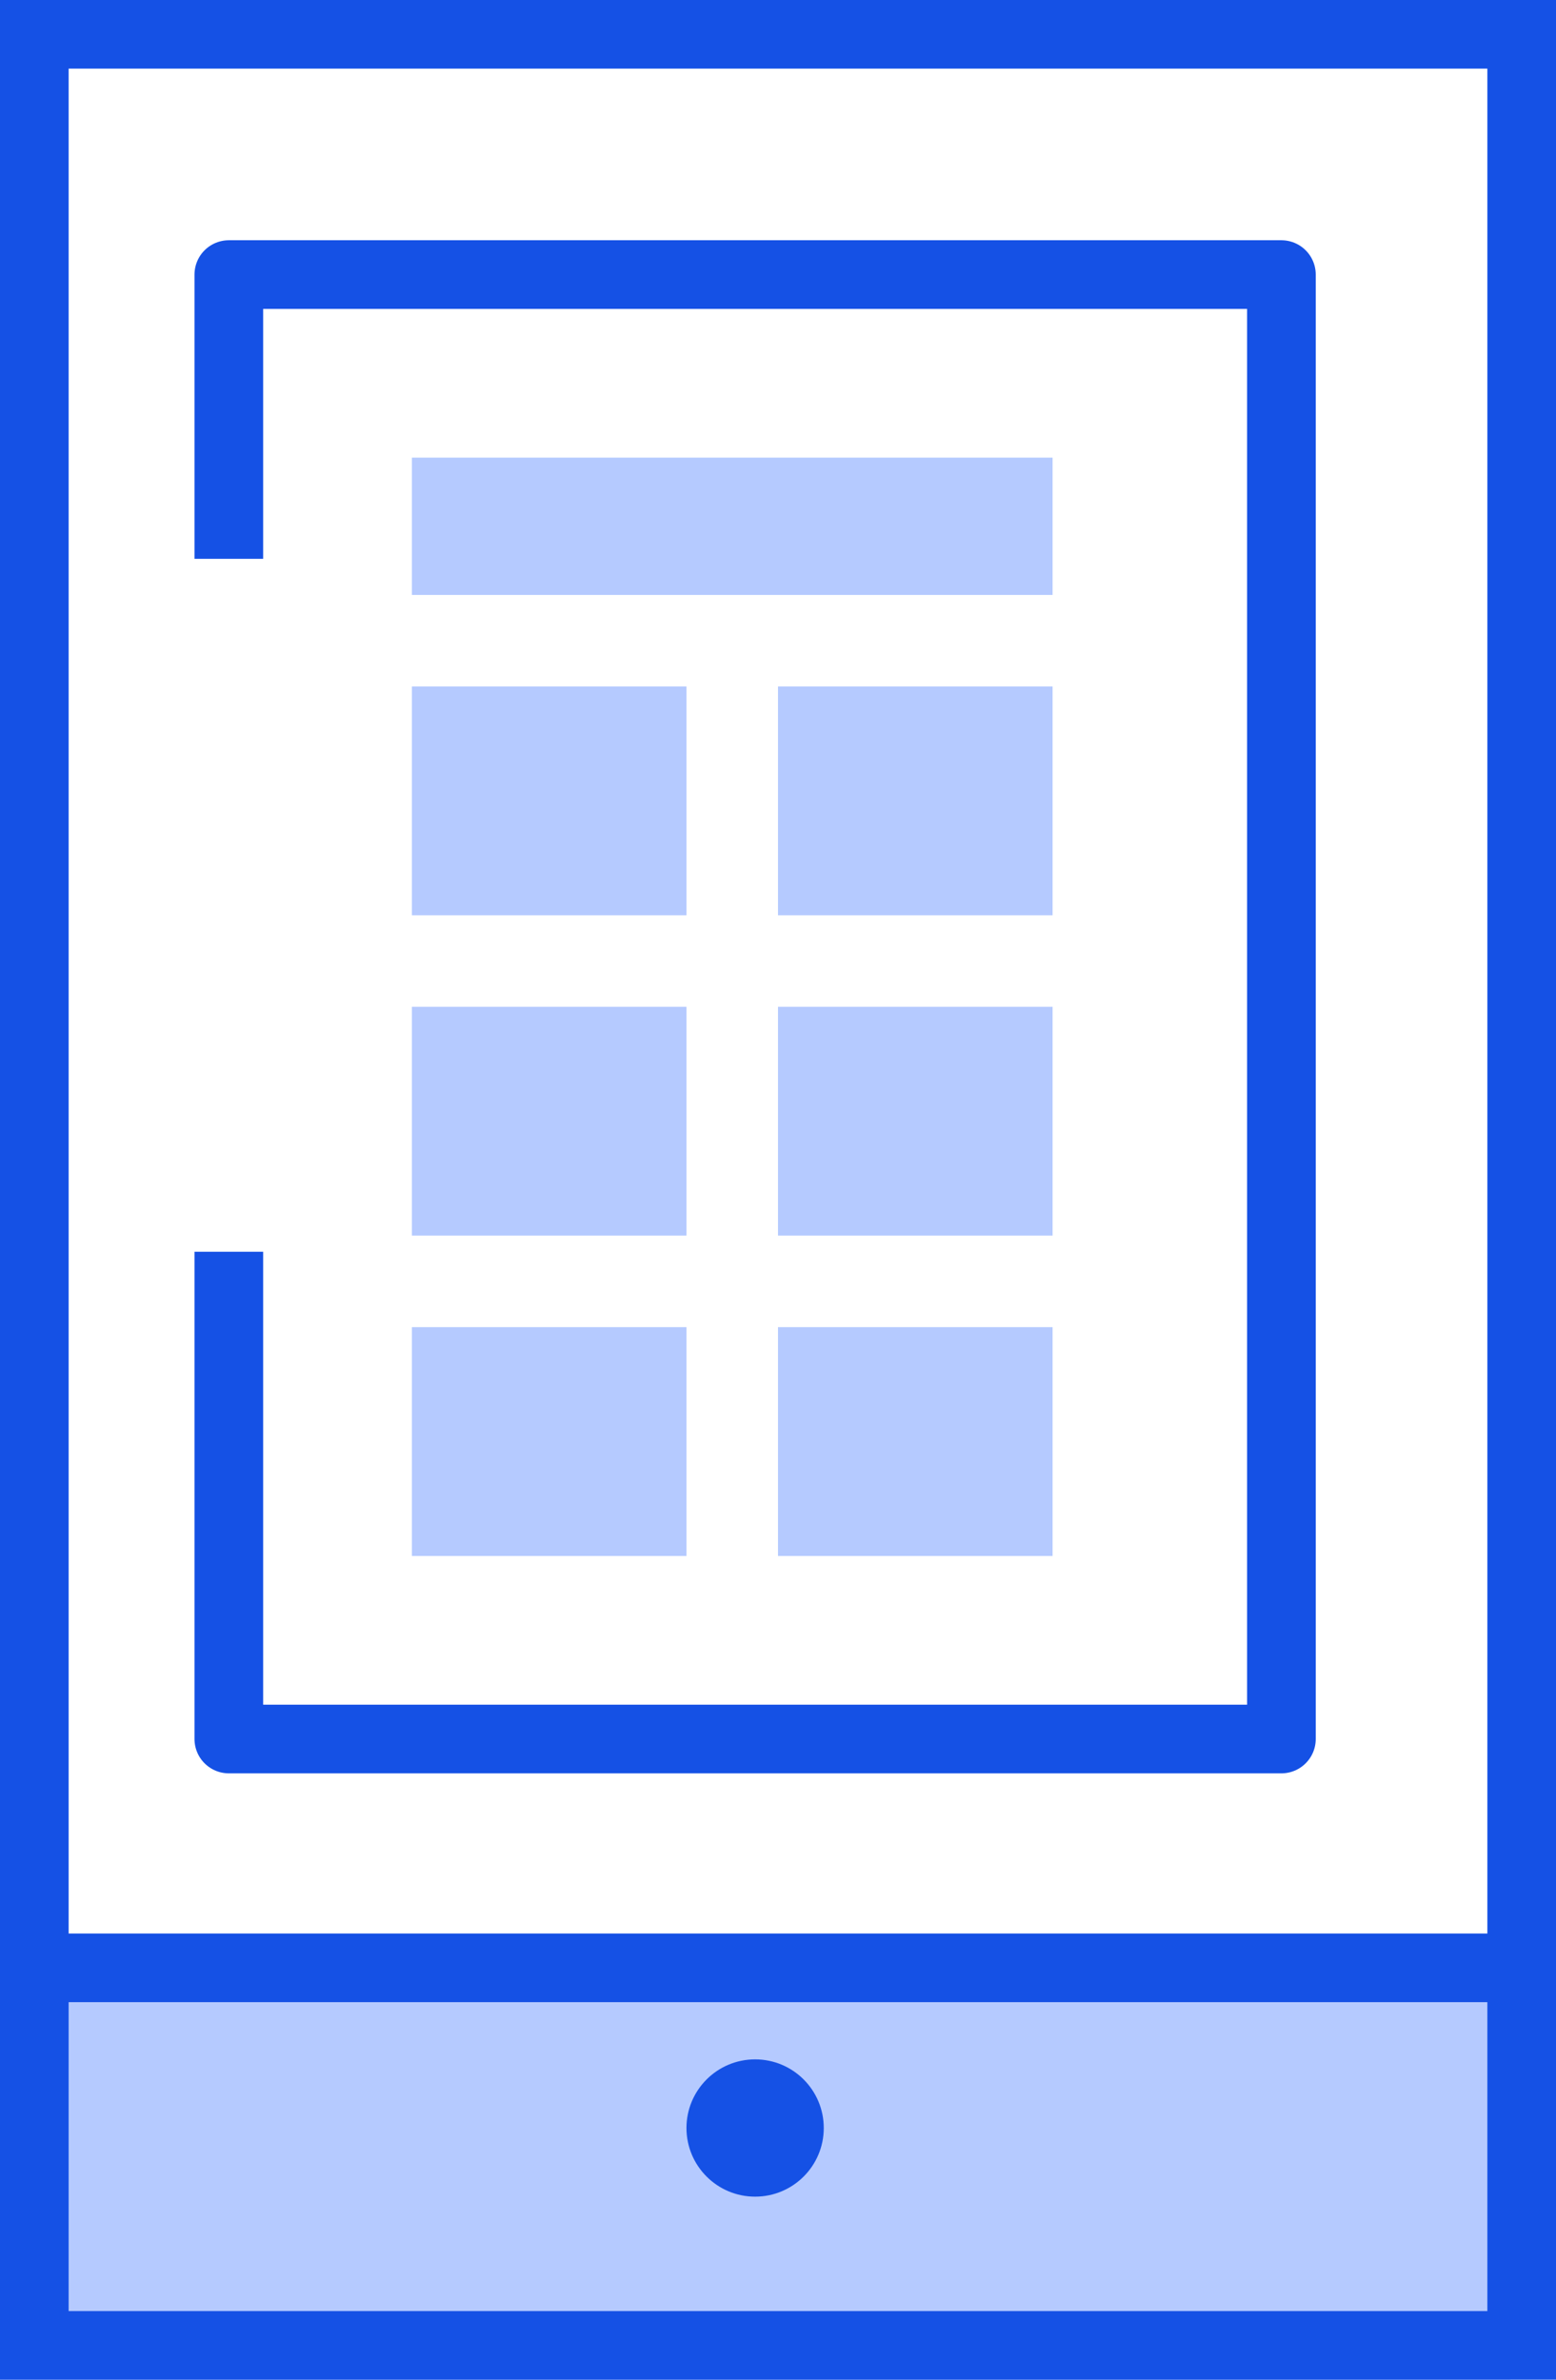 <svg width="34" height="52" viewBox="0 0 34 52" fill="none" xmlns="http://www.w3.org/2000/svg">
<path d="M5 12.211V6H28L28 38H5V27.352" stroke="#1551E5" stroke-width="1.5" stroke-linejoin="round"/>
<rect y="43" width="33" height="9" fill="#B5CAFF"/>
<rect x="0.75" y="0.75" width="32.5" height="50.5" stroke="#1551E5" stroke-width="1.5"/>
<path d="M0 43L34 43" stroke="#1551E5" stroke-width="1.5"/>
<circle cx="16.5" cy="46.5" r="1.5" fill="#1551E5"/>
<rect x="17" y="15" width="6" height="5" fill="#B5CAFF"/>
<rect x="17" y="22" width="6" height="5" fill="#B5CAFF"/>
<rect x="17" y="29" width="6" height="5" fill="#B5CAFF"/>
<rect x="9" y="15" width="6" height="5" fill="#B5CAFF"/>
<rect x="9" y="22" width="6" height="5" fill="#B5CAFF"/>
<rect x="9" y="29" width="6" height="5" fill="#B5CAFF"/>
<rect x="23" y="10" width="3" height="14" transform="rotate(90 23 10)" fill="#B5CAFF"/>
</svg>
